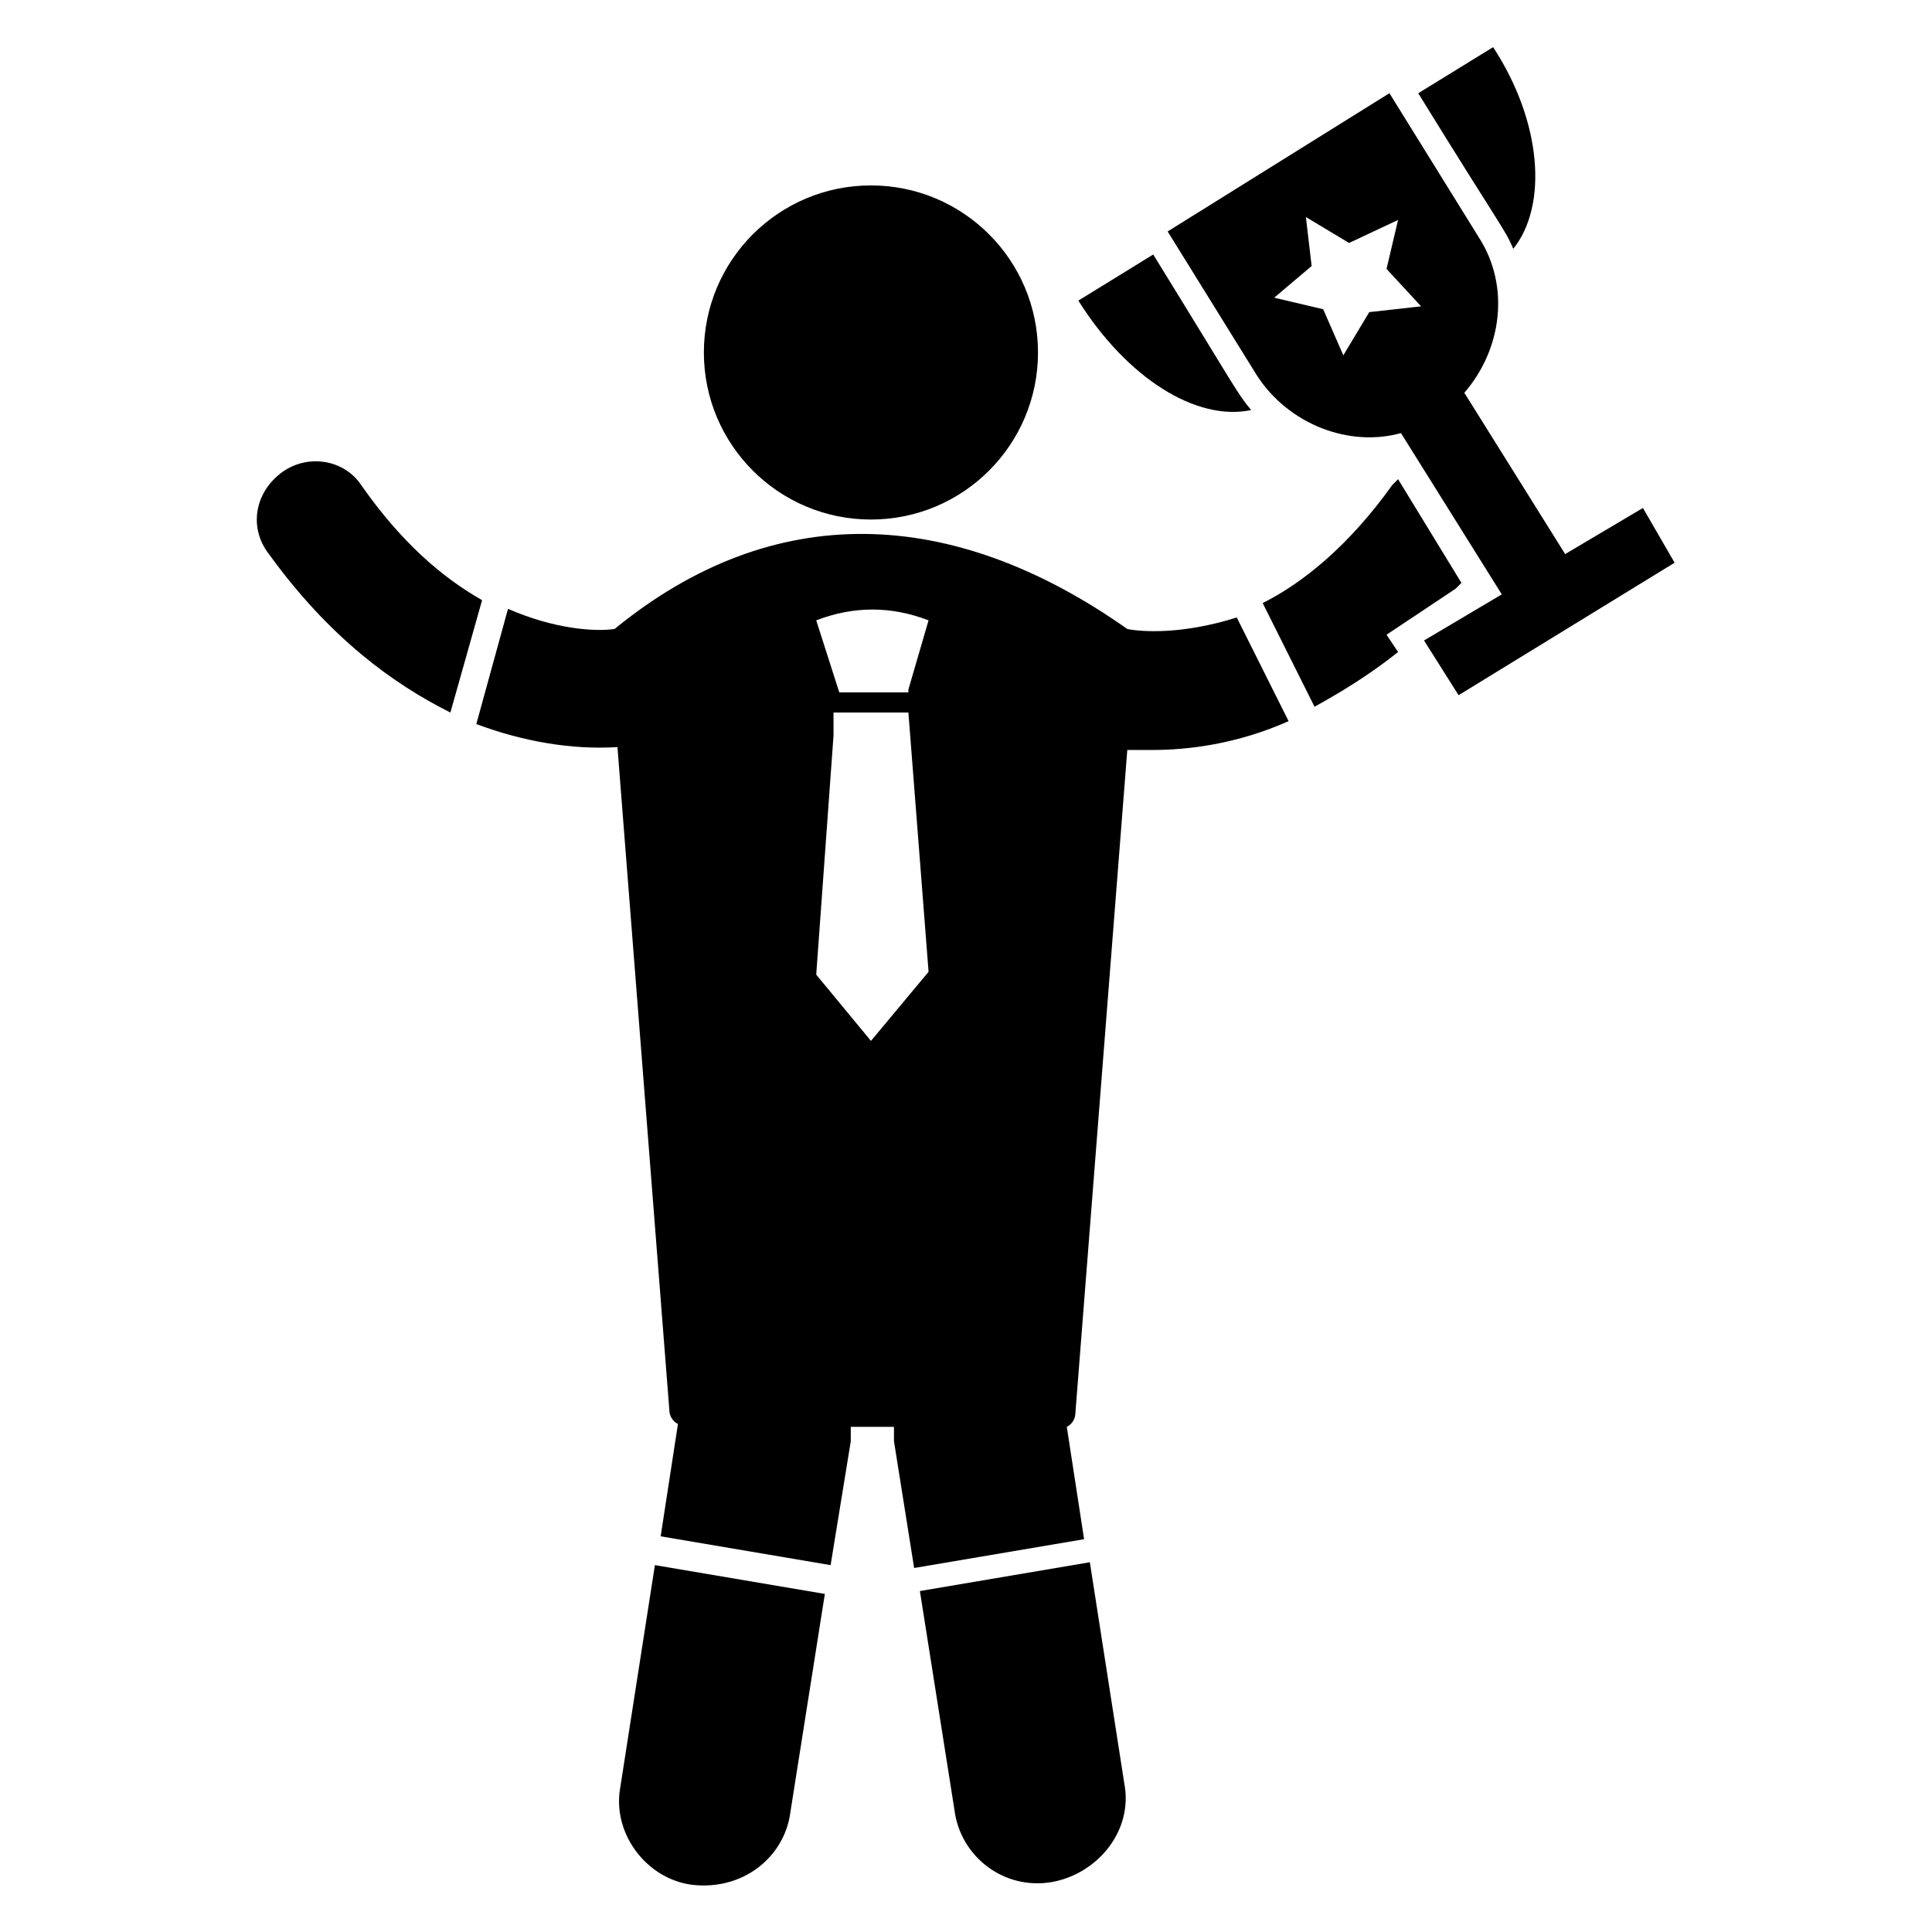 <?xml version="1.0" encoding="UTF-8"?>
<!-- Uploaded to: SVG Repo, www.svgrepo.com, Generator: SVG Repo Mixer Tools -->
<svg fill="#000000" width="800px" height="800px" version="1.1" viewBox="144 144 512 512" xmlns="http://www.w3.org/2000/svg">
 <g>
  <path d="m442.75 310.69c-46.562-32.824-93.891-34.352-135.88 0-5.344 0.762-16.031 0-28.242-5.344l-8.398 30.535c12.215 4.582 25.191 6.871 37.402 6.106l13.742 175.57c0 1.527 0.762 3.055 2.289 3.816l-4.582 29.77 45.039 7.633 5.344-32.824v-3.816h11.449v3.816l5.344 33.586 45.039-7.633-4.582-29.77c1.527-0.762 2.289-2.289 2.289-3.816l13.742-175.57h6.871c9.16 0 22.137-1.527 35.879-7.633l-13.742-27.48c-14.504 4.582-25.191 3.816-29.008 3.055zm-52.672-2.289-5.344 18.32v0.762h-18.32l-6.106-19.082c9.922-3.82 19.848-3.82 29.77 0zm-29.77 93.891 4.582-63.359v-6.106h19.844l5.344 68.703-15.266 18.32z"/>
  <path d="m529.77 300 1.527-1.527-16.793-27.48c-0.762 0.762-0.762 0.762-1.527 1.527-11.449 16.031-23.664 25.953-34.352 31.297l13.742 27.48c6.871-3.816 14.504-8.398 22.137-14.504l-3.055-4.582z"/>
  <path d="m308.4 617.55c-2.289 12.215 6.871 24.426 19.082 25.953 13.742 1.527 24.426-7.633 25.953-19.082l9.16-58.016-45.039-7.633z"/>
  <path d="m432.82 558.01-45.039 7.633 9.16 58.016c1.527 12.215 12.977 21.375 25.953 19.082 12.215-2.289 21.375-13.742 19.082-25.953z"/>
  <path d="m239.7 272.52c-4.582-6.871-14.504-8.398-21.375-3.055-6.871 5.344-8.398 14.504-3.055 21.375 16.031 22.137 32.824 34.352 48.09 41.984l8.398-29.77c-10.684-6.109-21.371-15.27-32.059-30.535z"/>
  <path d="m419.08 237.41c0 24.449-19.82 44.273-44.273 44.273s-44.273-19.824-44.273-44.273c0-24.453 19.82-44.273 44.273-44.273s44.273 19.82 44.273 44.273"/>
  <path d="m475.57 252.67c-3.816-4.582-3.816-5.344-25.953-41.223l-19.848 12.215c12.977 20.613 31.297 32.062 45.801 29.008z"/>
  <path d="m545.04 209.93c9.16-11.449 7.633-33.586-5.344-53.434l-19.848 12.215c22.137 35.875 22.902 35.875 25.191 41.219z"/>
  <path d="m579.39 278.62-20.609 12.215-26.719-42.746c9.922-11.449 12.215-28.242 3.816-41.223l-23.664-38.168-58.777 36.641 23.664 38.168c8.398 12.977 24.426 19.082 38.168 15.266l26.719 42.746-20.609 12.215 9.16 14.504 57.25-35.113zm-72.52-51.906-6.871 11.449-5.344-12.215-12.977-3.055 9.922-8.398-1.527-12.977 11.449 6.871 12.98-6.102-3.055 12.977 9.16 9.922z"/>
 </g>
</svg>